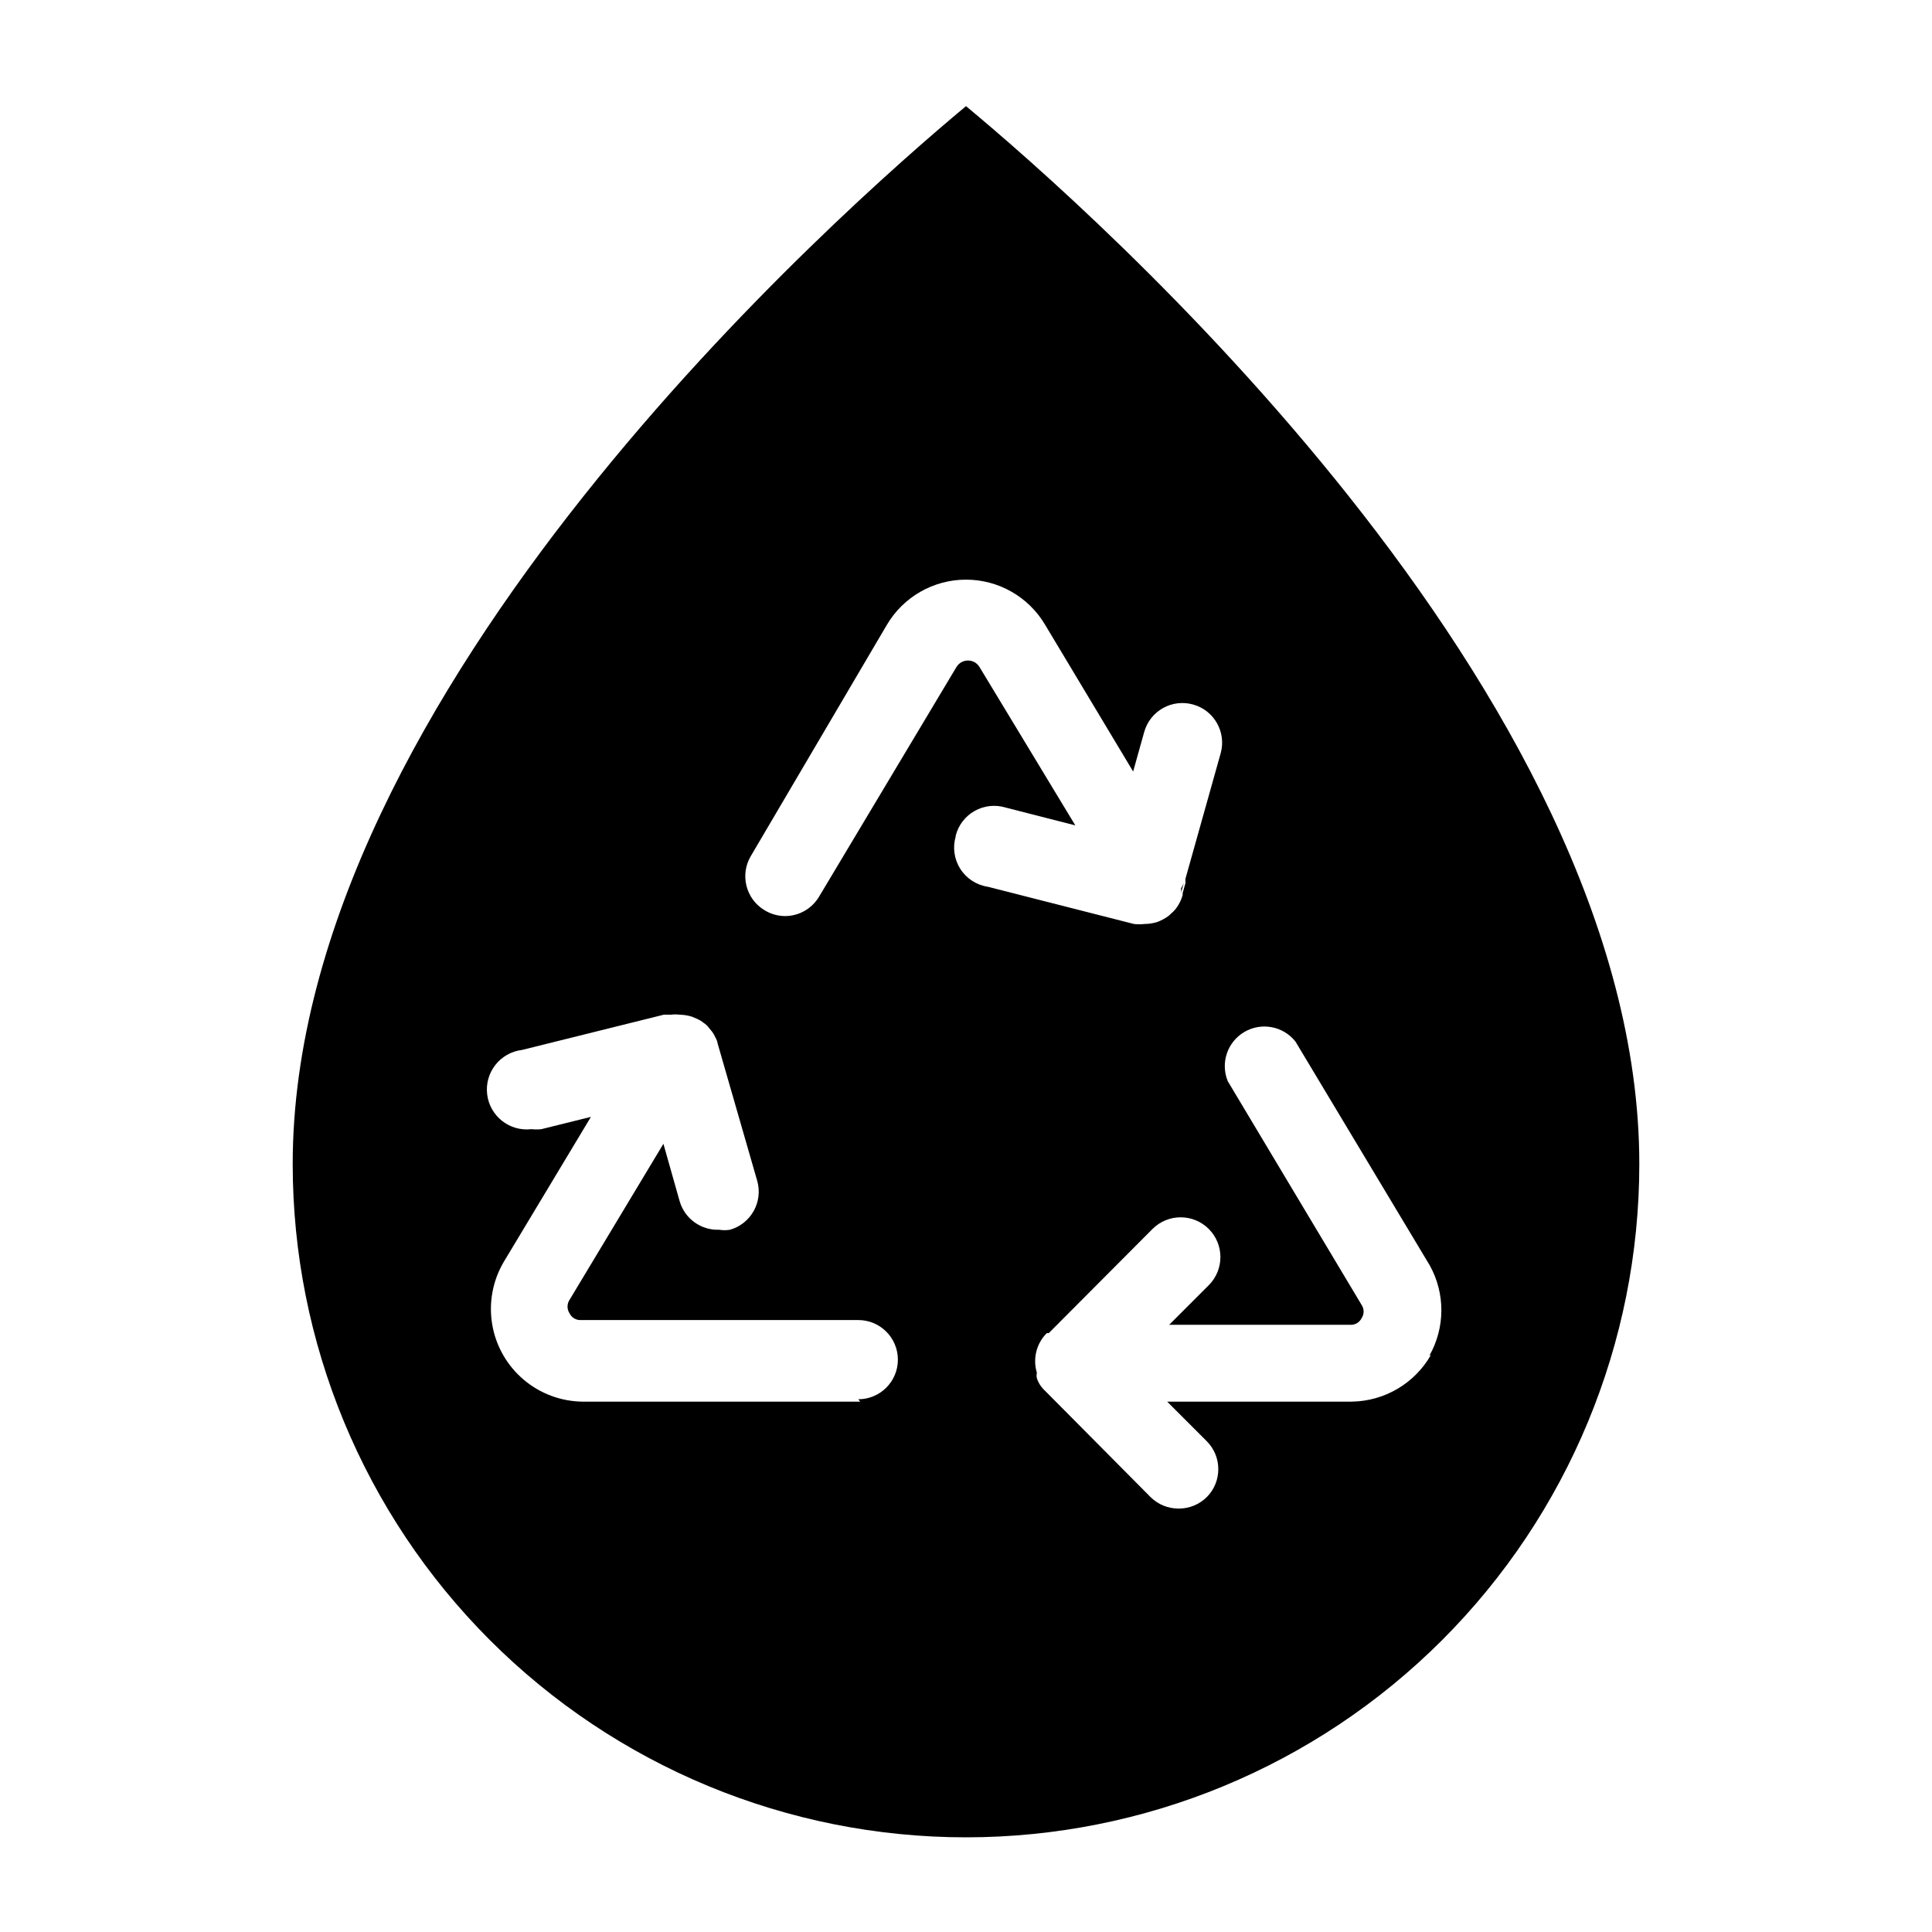 <?xml version="1.0" encoding="UTF-8"?>
<!-- Uploaded to: SVG Repo, www.svgrepo.com, Generator: SVG Repo Mixer Tools -->
<svg fill="#000000" width="800px" height="800px" version="1.1" viewBox="144 144 512 512" xmlns="http://www.w3.org/2000/svg">
 <g>
  <path d="m400 172.13c-32.645 27.184-178.43 155.34-178.43 280.35 0 47.32 18.797 92.707 52.262 126.17 33.461 33.465 78.848 52.262 126.17 52.262 47.32 0 92.707-18.797 126.17-52.262 33.465-33.461 52.262-78.848 52.262-126.17 0-125.11-145.68-253.17-178.43-280.35zm-28.027 343.32h-73.473c-5.781-0.035-11.367-2.113-15.77-5.863-4.406-3.75-7.344-8.938-8.297-14.641-0.953-5.707 0.133-11.566 3.078-16.547l23.09-38.414-13.121 3.254c-0.871 0.102-1.75 0.102-2.625 0-5.797 0.695-11.059-3.441-11.754-9.238-0.695-5.797 3.441-11.059 9.238-11.754l37.574-9.34h1.891c0.766-0.105 1.543-0.105 2.309 0 1.102 0.02 2.199 0.195 3.254 0.523l1.469 0.629c0.605 0.273 1.168 0.625 1.68 1.051 0.488 0.301 0.918 0.691 1.258 1.152l0.945 1.156c0.34 0.453 0.625 0.945 0.84 1.469 0.316 0.516 0.531 1.086 0.629 1.68l10.496 36.422c1.551 5.562-1.688 11.332-7.242 12.91-0.938 0.152-1.895 0.152-2.832 0-4.82 0.191-9.152-2.926-10.496-7.559l-4.305-15.219-24.875 41.355c-0.711 1.082-0.711 2.484 0 3.566 0.555 1.164 1.758 1.867 3.043 1.785h73.473c5.797 0 10.496 4.699 10.496 10.496s-4.699 10.496-10.496 10.496zm25.297-149.99c0.707-2.777 2.519-5.144 5.019-6.551 2.496-1.41 5.461-1.734 8.207-0.898l18.473 4.723-25.402-41.984c-0.648-1.059-1.801-1.707-3.043-1.707-1.242 0-2.394 0.648-3.043 1.707l-36.422 60.879v-0.004c-1.891 3.188-5.32 5.144-9.027 5.144-1.93-0.012-3.816-0.559-5.457-1.574-4.949-2.992-6.543-9.422-3.57-14.379l36.004-61.191c4.371-7.441 12.359-12.012 20.992-12.012 8.629 0 16.617 4.57 20.992 12.012l23.301 38.836 2.938-10.496c0.758-2.695 2.559-4.973 5-6.332 2.445-1.359 5.328-1.688 8.016-0.91 5.555 1.578 8.789 7.344 7.242 12.91l-9.34 33.273v1.156l-0.734 2.625v0.523l-0.004-0.004c-0.309 1.125-0.805 2.188-1.469 3.148-0.289 0.465-0.645 0.891-1.047 1.258l-1.258 1.156h-0.004c-0.91 0.648-1.895 1.176-2.938 1.574-1.09 0.336-2.223 0.512-3.359 0.523-0.941 0.105-1.891 0.105-2.836 0l-38.73-9.867v0.004c-2.992-0.453-5.648-2.18-7.277-4.734-1.629-2.555-2.074-5.688-1.223-8.598zm125.95 137.6v0.004c-4.312 7.555-12.297 12.266-20.992 12.383h-48.914l10.496 10.496c4.07 4.094 4.07 10.707 0 14.801-1.98 1.965-4.66 3.059-7.449 3.043-2.789 0.016-5.473-1.078-7.453-3.043l-27.918-28.129c-1.016-0.91-1.773-2.066-2.207-3.359-0.105-0.484-0.105-0.984 0-1.469-1.133-3.715-0.125-7.754 2.625-10.496h0.523l27.5-27.605c4.117-4.113 10.789-4.113 14.906 0 4.113 4.117 4.113 10.789 0 14.906l-10.496 10.496h47.969-0.004c1.285 0.082 2.492-0.625 3.047-1.785 0.691-1.051 0.691-2.414 0-3.465l-35.477-59.301c-1.996-4.844-0.117-10.418 4.402-13.062 4.523-2.644 10.301-1.551 13.543 2.566l35.582 59.301c4.137 7.453 4.098 16.52-0.105 23.934z"/>
  <path d="m457.73 377.96-0.734 2.625c0.051-0.383 0.051-0.773 0-1.156 0.293-0.465 0.539-0.957 0.734-1.469z"/>
 </g>
</svg>